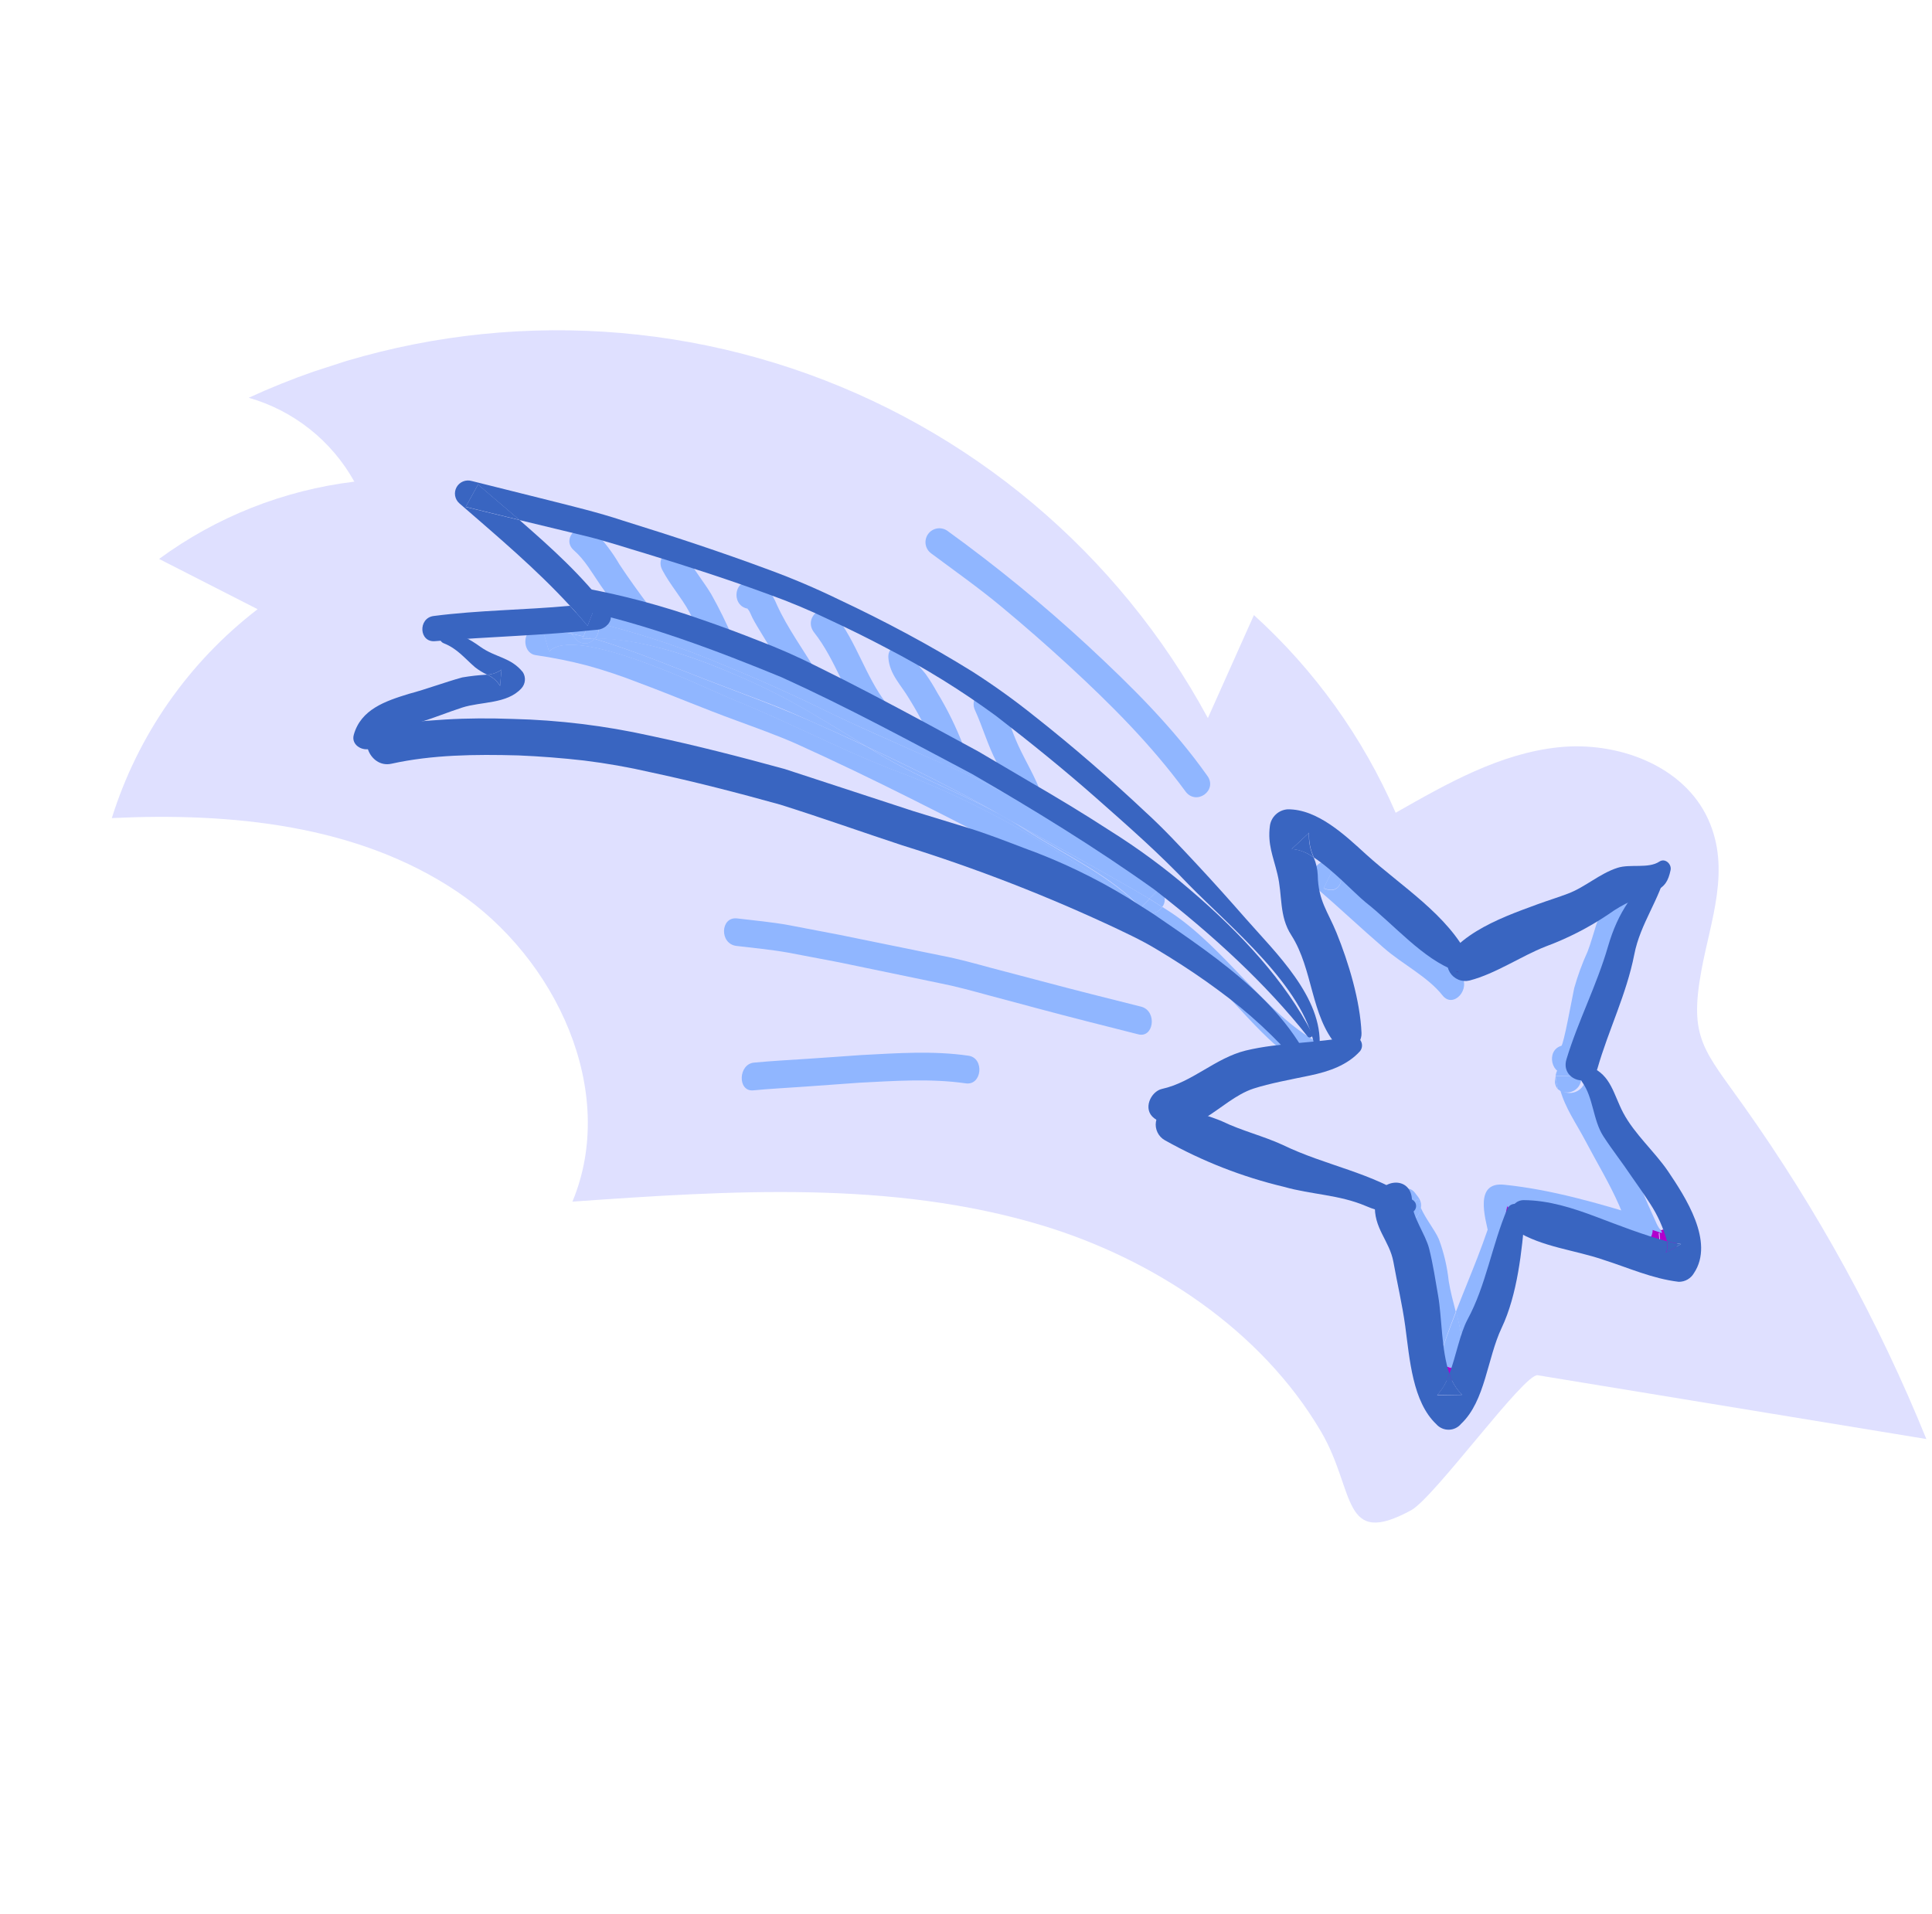 <?xml version="1.0" encoding="UTF-8"?> <svg xmlns="http://www.w3.org/2000/svg" width="109" height="108" viewBox="0 0 109 108" fill="none"> <g clip-path="url(#clip0)"> <path d="M14.032 22.443C15.288 22.802 16.46 23.404 17.483 24.217C18.505 25.029 19.358 26.035 19.991 27.177C16.005 27.66 12.212 29.161 8.976 31.538L14.534 34.374C10.645 37.362 7.772 41.478 6.309 46.16C13.057 45.84 20.166 46.54 25.768 50.297C31.369 54.054 34.89 61.57 32.295 67.802C41.175 67.179 50.287 66.577 58.804 69.146C65.087 71.049 71.154 75.035 74.531 80.779C76.492 84.119 75.646 87.376 79.614 85.215C80.933 84.492 85.999 77.471 86.753 77.598C94.059 78.801 101.368 80 108.681 81.197C105.99 74.567 102.54 68.272 98.4 62.437C96.123 59.225 95.29 58.598 95.985 54.784C96.506 51.925 97.667 49.07 96.369 46.22C94.989 43.189 91.254 41.819 87.94 42.164C84.626 42.51 81.644 44.206 78.741 45.86C76.899 41.615 74.172 37.813 70.744 34.706L68.146 40.518C63.108 31.197 54.712 24.141 44.662 20.784C34.612 17.427 23.661 18.02 14.032 22.443Z" fill="#DFE0FF"></path> <path d="M88.088 59.01C88.214 58.969 88.695 56.315 88.814 55.753C89.013 55.046 89.266 54.356 89.57 53.689C89.95 52.704 90.091 51.688 90.696 50.815C91.262 50.009 92.596 50.832 92.019 51.645C91.296 52.668 91.042 54.112 90.573 55.282C90.322 55.969 90.127 56.676 89.993 57.395C89.78 58.362 89.544 60.191 88.456 60.524C87.543 60.794 87.174 59.277 88.088 59.01Z" fill="#90B6FF"></path> <path d="M89.233 60.723L87.764 60.709C87.896 59.735 89.167 59.711 89.233 60.723Z" fill="#90B6FF"></path> <path d="M87.741 60.905L87.767 60.718C87.787 60.973 87.835 61.225 87.908 61.471C87.836 61.397 87.784 61.307 87.755 61.209C87.725 61.11 87.721 61.006 87.741 60.905Z" fill="#90B6FF"></path> <path d="M89.21 60.916C89.195 61.06 89.142 61.197 89.057 61.314C88.971 61.43 88.856 61.522 88.723 61.578C88.59 61.635 88.444 61.655 88.301 61.636C88.157 61.617 88.022 61.56 87.908 61.471C87.835 61.225 87.787 60.973 87.767 60.718L89.233 60.723L89.21 60.916Z" fill="#90B6FF"></path> <path d="M85.224 67.5C87.399 67.964 89.582 68.452 91.754 68.997C92.027 69.707 92.422 70.364 92.92 70.939C90.245 70.149 87.515 69.597 84.827 69.003C83.945 68.816 84.335 67.311 85.224 67.5Z" fill="#B100CC"></path> <path d="M93.584 69.584L93.7 70.871L93.006 70.662C92.448 70.485 92.094 69.546 91.798 68.857C92.471 69.013 93.135 69.205 93.787 69.435C93.73 69.498 93.661 69.548 93.584 69.584Z" fill="#B100CC"></path> <path d="M93.621 69.492C93.68 69.448 93.743 69.409 93.808 69.375L94.152 69.485C94.776 69.684 94.754 70.546 94.239 70.879C93.77 71.18 93.222 71.503 93.009 70.661L93.712 70.887L93.621 69.492Z" fill="#B100CC"></path> <path d="M89.441 60.954L89.467 60.77C89.33 61.748 90.39 62.789 90.85 63.635C91.347 64.554 91.844 65.433 92.295 66.363C92.55 66.887 92.739 67.429 92.974 67.959C93.14 68.316 93.293 68.677 93.462 69.043C93.63 69.409 93.808 69.478 93.749 69.573C93.096 69.343 92.431 69.149 91.756 68.993L91.344 68C90.796 66.75 90.091 65.597 89.45 64.377C88.922 63.372 88.326 62.564 88.02 61.487C88.14 61.579 88.282 61.639 88.432 61.662C88.583 61.684 88.736 61.667 88.878 61.614C89.02 61.561 89.146 61.472 89.245 61.357C89.343 61.241 89.41 61.102 89.441 60.954Z" fill="#90B6FF"></path> <path d="M85.769 68.208C84.903 71.361 83.317 74.228 82.414 77.347C82.669 76.161 82.422 75.095 82.143 74.009C82.938 71.955 83.844 69.945 84.416 67.795C84.673 66.84 86.035 67.24 85.769 68.208Z" fill="#90B6FF"></path> <path d="M81.129 76.952L82.417 77.346C82.13 78.311 80.928 77.935 81.129 76.952Z" fill="#B100CC"></path> <path d="M82.414 77.347L81.129 76.952C81.418 75.951 81.77 74.975 82.161 74.003C82.422 75.095 82.669 76.161 82.414 77.347Z" fill="#90B6FF"></path> <path d="M80.168 68.132C80.099 68.728 79.443 69.228 79.015 68.665L78.849 68.447L80.022 67.642C80.049 67.811 80.098 67.976 80.168 68.132Z" fill="#90B6FF"></path> <path d="M79.836 67.312L80.002 67.53C80.07 67.615 80.119 67.712 80.148 67.817C80.177 67.921 80.184 68.031 80.17 68.138C80.096 67.984 80.043 67.82 80.012 67.652L78.838 68.457L79.005 68.675C79.436 69.237 80.092 68.736 80.158 68.142C80.423 68.765 80.939 69.376 81.181 69.927C81.463 70.687 81.649 71.48 81.734 72.286C81.831 72.884 81.986 73.454 82.133 74.019C81.757 74.986 81.404 75.961 81.101 76.968C81.453 75.303 80.465 73.198 80.181 71.607C79.946 70.248 78.847 69.455 78.64 68.13C78.557 67.445 79.333 66.66 79.836 67.312Z" fill="#90B6FF"></path> <path d="M85.149 68.422L85.19 68.548C85.11 68.527 85.031 68.517 84.952 68.489C85.029 67.941 85.096 67.919 85.149 68.422Z" fill="#B100CC"></path> <path d="M84.871 66.849C87.544 67.122 90.181 67.897 92.777 68.689C93.647 68.993 93.188 70.477 92.32 70.162C90.588 69.634 88.867 69.251 87.118 68.814C86.481 68.656 85.806 68.699 85.177 68.539L85.136 68.413C85.082 67.91 85.016 67.931 84.929 68.48C85.008 68.507 85.088 68.518 85.167 68.539L85.364 69.29C85.588 70.257 84.229 70.652 84.005 69.697C83.775 68.669 83.171 66.665 84.871 66.849Z" fill="#90B6FF"></path> <path d="M33.533 36.048L33.428 36.023L33.565 36.015L33.533 36.048Z" fill="#90B6FF"></path> <path d="M33.709 35.15C33.772 35.294 33.792 35.454 33.767 35.61C33.743 35.766 33.674 35.911 33.57 36.03L33.433 36.038L32.921 35.909L33.26 35.073L33.709 35.15Z" fill="#90B6FF"></path> <path d="M33.579 34.933C33.633 34.998 33.677 35.071 33.709 35.15L33.256 35.061L33.395 34.715L33.579 34.933Z" fill="#B100CC"></path> <path d="M65.411 50.162L65.396 50.146L65.414 50.161L65.411 50.162Z" fill="#B100CC"></path> <path d="M64.851 50.713L64.355 51.226C62.79 49.467 59.937 48.145 57.945 46.866C55.22 45.076 52.238 44.154 49.469 42.471L48.911 42.132C50.58 42.916 52.219 43.71 53.838 44.563C54.773 45.035 55.704 45.565 56.63 46.093L59.404 47.636C61.244 48.653 63.065 49.659 64.851 50.713Z" fill="#90B6FF"></path> <path d="M48.909 42.126C47.559 41.497 46.19 40.89 44.817 40.285C43.444 39.68 42.036 39.199 40.644 38.656C38.313 37.782 35.96 36.769 33.531 36.042L33.563 36.009C36.069 36.031 38.874 36.937 41.548 38.092C42.883 38.66 44.183 39.309 45.441 40.033C46.681 40.761 47.848 41.479 48.909 42.126Z" fill="#90B6FF"></path> <path d="M33.428 36.023C33.236 36.032 33.044 36.031 32.858 36.052L32.917 35.897L33.428 36.023Z" fill="#90B6FF"></path> <path d="M32.858 36.052C33.044 36.032 33.236 36.032 33.428 36.023L33.533 36.048C33.471 36.129 33.391 36.194 33.3 36.24C33.209 36.285 33.109 36.308 33.007 36.309C32.906 36.309 32.805 36.286 32.714 36.242C32.623 36.197 32.543 36.132 32.48 36.052L32.301 35.835C32.283 35.813 32.267 35.789 32.254 35.764L32.922 35.912L32.858 36.052Z" fill="#90B6FF"></path> <path d="M32.296 35.82L32.475 36.037C32.537 36.118 32.617 36.184 32.708 36.23C32.799 36.275 32.9 36.299 33.002 36.3C33.104 36.3 33.205 36.278 33.296 36.233C33.388 36.188 33.468 36.123 33.531 36.042C35.955 36.764 38.311 37.776 40.628 38.658C42.035 39.196 43.436 39.716 44.801 40.287C46.166 40.858 47.543 41.498 48.893 42.127L49.468 42.471C52.24 44.16 55.237 45.077 57.938 46.875C59.929 48.154 62.759 49.483 64.348 51.234L64.844 50.722C65.088 50.862 65.334 51.027 65.574 51.185C65.514 51.27 65.439 51.343 65.351 51.399C65.263 51.455 65.165 51.493 65.063 51.511C64.961 51.529 64.856 51.527 64.754 51.505C64.652 51.482 64.556 51.44 64.471 51.38C60.322 48.19 55.282 45.235 50.239 43.387C47.229 42.217 44.309 40.652 41.29 39.454C39.754 38.802 32.375 35.218 30.975 36.775L30.593 35.464C31.148 35.539 31.695 35.644 32.242 35.758C32.258 35.78 32.276 35.801 32.296 35.82Z" fill="#90B6FF"></path> <path d="M32.15 34.92C32.087 35.053 32.064 35.202 32.081 35.349C32.099 35.495 32.157 35.634 32.25 35.749C31.702 35.635 31.155 35.531 30.6 35.455L30.982 36.766C32.383 35.209 39.752 38.796 41.297 39.445C44.317 40.643 47.236 42.208 50.247 43.379C55.289 45.226 60.329 48.181 64.478 51.371C64.564 51.431 64.66 51.473 64.761 51.496C64.863 51.518 64.968 51.52 65.07 51.502C65.173 51.484 65.271 51.446 65.358 51.39C65.446 51.334 65.522 51.261 65.581 51.176L66.076 51.496C69.136 53.535 71.386 57.183 74.365 58.828C75.191 59.332 74.522 60.692 73.7 60.223C71.281 58.893 69.489 56.105 67.246 54.247C66.31 53.459 65.325 52.73 64.296 52.066C63.263 51.424 62.2 50.814 61.119 50.217L54.572 46.674C52.463 45.595 50.346 44.523 48.185 43.487C47.104 42.969 46.013 42.461 44.91 41.961C43.804 41.475 42.681 41.077 41.541 40.655C39.708 39.99 37.858 39.199 35.979 38.502C35.045 38.136 34.093 37.818 33.126 37.552C32.17 37.302 31.2 37.107 30.222 36.966C29.608 36.88 29.478 36.031 29.837 35.656C30.445 35.018 31.279 34.871 32.15 34.92Z" fill="#90B6FF"></path> <path d="M65.534 50.313C65.642 50.43 65.706 50.581 65.712 50.74C65.719 50.899 65.668 51.055 65.569 51.18C65.329 51.022 65.084 50.857 64.84 50.717L65.399 50.165L65.534 50.313Z" fill="#90B6FF"></path> <path d="M33.709 35.15L34.431 35.333C36.605 35.905 38.735 36.634 40.804 37.514C42.886 38.367 44.917 39.275 46.899 40.259C48.529 41.033 50.154 41.755 51.763 42.466C53.372 43.177 54.974 43.827 56.534 44.673C59.657 46.311 62.659 47.988 65.399 50.145L65.405 50.163L64.845 50.715C63.061 49.667 61.238 48.654 59.395 47.632L56.622 46.089C55.696 45.561 54.766 45.034 53.83 44.559C52.211 43.706 50.569 42.903 48.903 42.128C47.841 41.478 46.675 40.763 45.437 40.041C44.179 39.317 42.879 38.668 41.544 38.099C38.871 36.928 36.056 36.042 33.57 36.03C33.674 35.911 33.743 35.766 33.767 35.61C33.792 35.454 33.772 35.294 33.709 35.15Z" fill="#90B6FF"></path> <path d="M33.256 35.061L32.921 35.909L32.253 35.761C32.161 35.646 32.103 35.507 32.085 35.361C32.067 35.214 32.091 35.066 32.153 34.932C32.523 34.952 32.891 34.995 33.256 35.061Z" fill="#90B6FF"></path> <path d="M32.833 34.483C35.573 34.257 38.563 35.203 41.408 36.404C42.825 37.003 44.206 37.683 45.544 38.442L49.253 40.59C54.473 43.406 61.375 45.807 65.398 50.152C62.662 48.007 59.651 46.303 56.533 44.68C54.973 43.834 53.373 43.2 51.762 42.473C50.151 41.746 48.527 41.04 46.898 40.266C44.922 39.28 42.885 38.374 40.803 37.521C38.734 36.641 36.604 35.912 34.43 35.34L33.707 35.157C33.676 35.078 33.632 35.005 33.578 34.94L33.394 34.722L33.255 35.068C32.889 34.998 32.52 34.951 32.148 34.927C32.215 34.8 32.313 34.693 32.432 34.615C32.552 34.537 32.69 34.492 32.833 34.483Z" fill="#90B6FF"></path> <path d="M56.428 39.472C56.804 40.344 57.075 41.251 57.464 42.095C57.892 43.014 58.418 43.86 58.756 44.811C59.094 45.761 57.709 46.363 57.364 45.401C57.035 44.571 56.652 43.763 56.215 42.984C55.727 42.049 55.438 41.016 55.012 40.081C54.965 39.986 54.937 39.884 54.931 39.778C54.924 39.673 54.94 39.568 54.976 39.469C55.012 39.37 55.068 39.279 55.14 39.202C55.213 39.126 55.3 39.065 55.397 39.023C55.494 38.982 55.598 38.96 55.703 38.961C55.809 38.961 55.913 38.983 56.01 39.025C56.106 39.067 56.193 39.128 56.265 39.205C56.337 39.282 56.393 39.373 56.428 39.472Z" fill="#90B6FF"></path> <path d="M51.694 37.267C51.708 37.484 52.088 37.848 52.217 38.021C52.456 38.359 52.676 38.711 52.873 39.074C53.46 40.037 53.957 41.051 54.357 42.106C54.687 43.052 53.301 43.714 52.962 42.76C52.511 41.601 51.953 40.486 51.296 39.43C50.837 38.648 50.186 38.051 50.12 37.111C50.06 36.1 51.645 36.269 51.694 37.267Z" fill="#90B6FF"></path> <path d="M47.112 34.683C48.33 36.23 48.823 38.151 49.999 39.682C50.616 40.492 49.45 41.483 48.828 40.691C47.65 39.151 47.147 37.233 45.935 35.691C45.282 34.863 46.462 33.864 47.112 34.683Z" fill="#90B6FF"></path> <path d="M42.345 32.794C43.166 32.822 43.562 33.482 43.841 34.147C44.41 35.404 45.315 36.651 46.042 37.87C46.565 38.767 45.181 39.415 44.657 38.525L43.034 35.86C42.839 35.533 42.626 35.204 42.452 34.863L42.319 34.574C42.189 34.285 42.067 34.348 42.315 34.357C41.273 34.321 41.308 32.755 42.345 32.794Z" fill="#90B6FF"></path> <path d="M38.769 31.432C39.154 32.171 39.701 32.816 40.128 33.529C40.579 34.332 40.985 35.159 41.346 36.007C41.769 36.933 40.397 37.66 39.969 36.728C39.622 35.986 39.276 35.243 38.882 34.519C38.433 33.697 37.799 32.989 37.363 32.156C36.886 31.237 38.292 30.523 38.769 31.432Z" fill="#90B6FF"></path> <path d="M33.516 29.967C34.072 30.533 34.555 31.167 34.953 31.854C35.48 32.654 36.046 33.428 36.613 34.195C37.218 35.039 35.853 35.743 35.24 34.918C34.786 34.303 34.336 33.681 33.891 33.036C33.412 32.344 33.017 31.617 32.386 31.059C31.605 30.388 32.735 29.286 33.516 29.967Z" fill="#90B6FF"></path> <path d="M53.456 29.956C56.217 31.953 58.857 34.113 61.361 36.425C63.85 38.736 66.168 41.029 68.115 43.774C68.716 44.606 67.479 45.481 66.878 44.649C64.959 42.034 62.696 39.763 60.258 37.518C59.03 36.389 57.782 35.299 56.494 34.229C55.206 33.159 53.871 32.22 52.539 31.227C52.456 31.167 52.385 31.091 52.331 31.004C52.277 30.916 52.24 30.819 52.224 30.717C52.207 30.616 52.211 30.512 52.235 30.412C52.258 30.311 52.301 30.217 52.362 30.134C52.422 30.05 52.498 29.979 52.585 29.925C52.673 29.871 52.77 29.835 52.872 29.818C52.973 29.802 53.077 29.805 53.177 29.829C53.278 29.853 53.372 29.896 53.456 29.956Z" fill="#90B6FF"></path> <path d="M41.583 51.821C42.559 51.938 43.528 52.025 44.499 52.2L47.385 52.752L53.119 53.922C54.072 54.103 55.013 54.368 55.953 54.623L58.772 55.365C60.651 55.866 62.53 56.337 64.409 56.808C65.308 57.076 65.087 58.622 64.188 58.354C62.326 57.884 60.461 57.415 58.599 56.916L55.798 56.167C54.864 55.913 53.932 55.653 52.984 55.469C51.09 55.078 49.196 54.685 47.301 54.291L44.434 53.746C43.478 53.578 42.512 53.491 41.546 53.373C40.58 53.256 40.638 51.716 41.583 51.821Z" fill="#90B6FF"></path> <path d="M42.548 59.957C43.538 59.864 44.537 59.809 45.544 59.744C46.55 59.679 47.565 59.602 48.579 59.532C50.609 59.424 52.659 59.279 54.645 59.569C55.558 59.707 55.4 61.263 54.488 61.128C52.517 60.843 50.467 60.99 48.466 61.093C47.463 61.166 46.455 61.238 45.455 61.31C44.455 61.383 43.466 61.428 42.483 61.525C41.599 61.59 41.651 60.032 42.548 59.957Z" fill="#90B6FF"></path> <path d="M74.938 48.662L75.1 48.712C75.278 48.799 75.42 48.945 75.502 49.125L75.3 48.859L74.676 50.132L74.835 50.183C75.573 50.417 75.867 49.636 75.517 49.1C76.56 50.005 77.59 50.976 78.647 51.896C79.856 52.965 81.433 53.773 82.421 55.023C83.024 55.788 81.99 56.942 81.383 56.164C80.551 55.109 79.115 54.401 78.082 53.494C76.794 52.384 75.537 51.195 74.273 50.107C73.749 49.614 74.195 48.413 74.938 48.662Z" fill="#90B6FF"></path> <path d="M75.52 49.087C75.873 49.635 75.57 50.396 74.837 50.169L74.678 50.118L75.306 48.828L75.52 49.087Z" fill="#90B6FF"></path> <path d="M93.695 48.846C93.727 48.816 93.768 48.798 93.811 48.794C93.854 48.79 93.898 48.8 93.935 48.823C93.972 48.846 94.001 48.88 94.017 48.92C94.033 48.96 94.036 49.005 94.025 49.047C93.651 50.745 92.546 52.087 92.203 53.859C91.765 56.095 90.751 58.11 90.126 60.288C89.781 61.473 88.027 60.968 88.374 59.779C89.031 57.607 90.08 55.611 90.714 53.427C91.302 51.398 92.169 50.281 93.695 48.846Z" fill="#3965C1"></path> <path d="M94.843 70.196L93.981 70.684C94.087 70.485 94.111 70.252 94.049 70.036C94.302 70.103 94.566 70.16 94.843 70.196Z" fill="#3965C1"></path> <path d="M85.974 67.717C87.373 67.728 88.714 68.154 90.046 68.656C91.379 69.159 92.696 69.676 94.04 70.039C94.102 70.255 94.078 70.488 93.972 70.687L94.843 70.196C94.575 70.157 94.311 70.1 94.049 70.036C93.847 69.287 93.527 68.576 93.103 67.927C92.663 67.235 92.205 66.618 92.025 66.348C91.525 65.596 90.962 64.89 90.465 64.124C89.864 63.199 89.906 61.949 89.265 61.057C89.008 60.703 89.251 59.991 89.746 60.202C90.891 60.666 91.029 61.744 91.581 62.794C92.224 64.001 93.347 64.972 94.113 66.095C95.068 67.518 96.751 70.061 95.57 71.835C95.483 71.986 95.358 72.11 95.207 72.197C95.056 72.283 94.885 72.327 94.712 72.326C93.216 72.148 91.884 71.536 90.455 71.082C88.833 70.524 87.01 70.37 85.531 69.448C84.82 69.002 85.141 67.712 85.974 67.717Z" fill="#3965C1"></path> <path d="M82.487 78.695L81.075 78.716C81.395 78.366 81.632 77.95 81.77 77.496C81.905 77.95 82.151 78.362 82.487 78.695Z" fill="#3965C1"></path> <path d="M79.662 67.776C79.654 68.653 80.42 69.614 80.632 70.463C80.845 71.312 80.987 72.24 81.138 73.116C81.35 74.332 81.314 76.183 81.773 77.505C81.635 77.959 81.398 78.375 81.078 78.725L82.49 78.704C82.156 78.374 81.909 77.965 81.773 77.515C82.147 76.513 82.366 75.259 82.796 74.45C83.835 72.543 84.178 70.241 85.037 68.22C85.263 67.689 86.082 67.937 86.036 68.509C85.867 70.585 85.61 73.051 84.718 74.93C83.904 76.649 83.798 79.052 82.435 80.336C82.351 80.438 82.245 80.522 82.125 80.58C82.005 80.638 81.875 80.669 81.742 80.671C81.609 80.674 81.477 80.648 81.355 80.594C81.233 80.541 81.124 80.462 81.036 80.362C79.694 79.097 79.532 76.695 79.281 74.828C79.114 73.609 78.832 72.422 78.614 71.207C78.395 69.992 77.47 69.295 77.576 67.915C77.685 66.472 79.675 66.254 79.662 67.776Z" fill="#3965C1"></path> <path d="M88.452 50.426C89.442 50.056 90.239 49.294 91.256 48.967C91.972 48.735 92.999 49.028 93.62 48.615C93.95 48.395 94.334 48.771 94.248 49.11C94.124 49.687 93.937 50.042 93.376 50.274C92.391 50.68 91.635 50.945 90.731 51.599C89.631 52.339 88.448 52.945 87.205 53.405C85.797 53.958 84.389 54.941 82.91 55.325C82.7 55.376 82.478 55.359 82.278 55.276C82.078 55.193 81.909 55.048 81.797 54.863C81.685 54.678 81.635 54.461 81.654 54.245C81.673 54.029 81.761 53.825 81.904 53.663C82.698 52.799 83.799 52.2 84.973 51.703C85.556 51.458 86.166 51.234 86.759 51.018C87.352 50.803 87.918 50.629 88.452 50.426Z" fill="#3965C1"></path> <path d="M82.053 53.959L82.321 54.866L82.137 54.8C82.086 54.765 82.042 54.721 82.008 54.669C81.975 54.618 81.951 54.56 81.94 54.499L81.877 54.304C81.865 54.264 81.863 54.221 81.872 54.18C81.882 54.138 81.901 54.1 81.93 54.069L82.053 53.959Z" fill="#3965C1"></path> <path d="M74.122 48.393C73.761 48.113 73.326 47.944 72.871 47.907L73.85 46.994C73.823 47.475 73.917 47.956 74.122 48.393Z" fill="#3965C1"></path> <path d="M82.135 54.794L82.308 54.857C82.246 54.85 82.187 54.828 82.135 54.794Z" fill="#68007A"></path> <path d="M72.641 45.666C74.324 45.644 75.884 47.123 77.07 48.206C79.078 50.026 81.684 51.614 82.882 54.052C82.931 54.142 82.954 54.244 82.949 54.347C82.944 54.45 82.91 54.549 82.852 54.633C82.793 54.718 82.712 54.785 82.618 54.826C82.524 54.867 82.42 54.882 82.318 54.867L82.05 53.96L81.937 54.06C81.908 54.091 81.889 54.129 81.879 54.171C81.87 54.212 81.872 54.255 81.884 54.296L81.947 54.49C81.959 54.551 81.982 54.609 82.016 54.66C82.049 54.712 82.093 54.757 82.144 54.791C80.269 54.117 78.639 52.157 77.029 50.9C76.376 50.356 75.201 49.084 74.13 48.387C73.925 47.95 73.832 47.469 73.858 46.988L72.879 47.902C73.332 47.941 73.764 48.112 74.122 48.393C74.253 48.703 74.328 49.032 74.345 49.368C74.366 50.812 74.925 51.453 75.401 52.624C76.089 54.316 76.739 56.474 76.814 58.289C76.844 59.035 75.948 59.593 75.42 58.996C73.941 57.295 74.089 54.709 72.86 52.778C72.147 51.684 72.368 50.536 72.07 49.32C71.829 48.312 71.506 47.651 71.646 46.592C71.681 46.347 71.799 46.122 71.981 45.953C72.162 45.785 72.395 45.684 72.641 45.666Z" fill="#3965C1"></path> <path d="M82.319 54.861L82.306 54.858L82.318 54.858L82.319 54.861Z" fill="#68007A"></path> <path d="M65.557 61.442C67.27 61.065 68.564 59.701 70.282 59.277C72.212 58.81 74.306 58.873 76.229 58.478C76.333 58.459 76.44 58.472 76.536 58.515C76.632 58.559 76.713 58.63 76.767 58.72C76.822 58.81 76.848 58.914 76.842 59.02C76.836 59.125 76.798 59.226 76.734 59.309C76.02 60.103 74.977 60.462 73.888 60.689C72.798 60.916 71.638 61.127 70.726 61.422C68.747 62.064 67.209 64.677 65.12 63.098C64.447 62.597 64.921 61.585 65.557 61.442Z" fill="#3965C1"></path> <path d="M66.757 62.71C66.659 62.41 68.737 63.167 68.946 63.269C70.058 63.806 71.245 64.087 72.359 64.597C74.843 65.8 77.364 66.126 79.728 67.725C79.791 67.77 79.84 67.833 79.868 67.906C79.896 67.979 79.902 68.058 79.885 68.135C79.868 68.211 79.829 68.281 79.773 68.335C79.716 68.389 79.645 68.425 79.568 68.439C78.71 68.531 77.842 68.395 77.052 68.046C75.542 67.405 73.992 67.408 72.445 66.968C70.089 66.408 67.823 65.521 65.713 64.334C65.534 64.232 65.392 64.079 65.303 63.894C65.214 63.709 65.183 63.502 65.215 63.299L65.321 62.86C65.499 62.123 66.487 61.879 66.757 62.71Z" fill="#3965C1"></path> <path d="M33.148 35.312C32.823 34.923 32.485 34.533 32.153 34.183C32.654 34.136 33.158 34.086 33.659 34.026L33.148 35.312Z" fill="#3965C1"></path> <path d="M24.463 34.758C27.006 34.427 29.592 34.42 32.153 34.183C32.489 34.548 32.823 34.923 33.148 35.312L33.657 34.02C33.158 34.086 32.654 34.136 32.151 34.177C30.238 32.1 28.15 30.342 25.918 28.402C25.791 28.291 25.707 28.141 25.677 27.975C25.648 27.81 25.677 27.639 25.758 27.492C25.839 27.345 25.967 27.23 26.123 27.166C26.278 27.102 26.451 27.093 26.612 27.14C28.054 27.5 29.489 27.859 30.917 28.216C32.339 28.576 33.751 28.914 35.146 29.376C37.943 30.245 40.691 31.149 43.362 32.142C44.708 32.636 46.028 33.198 47.318 33.825C48.62 34.436 49.899 35.079 51.153 35.752C52.408 36.426 53.64 37.138 54.852 37.889C56.073 38.67 57.251 39.516 58.38 40.423C60.57 42.148 62.658 43.97 64.645 45.837C65.642 46.746 66.6 47.778 67.534 48.78C68.469 49.782 69.38 50.802 70.268 51.816C71.953 53.742 74.632 56.27 74.448 59.076C74.436 59.262 74.2 59.199 74.169 59.054C73.532 55.639 69.412 52.313 67.069 49.918C65.406 48.161 63.641 46.613 61.835 45.018C60.029 43.424 58.13 41.889 56.186 40.389C54.235 38.96 52.176 37.685 50.028 36.574C48.959 36.006 47.871 35.471 46.767 34.958C45.672 34.43 44.549 33.96 43.405 33.55C41.146 32.715 38.811 31.961 36.458 31.243C35.281 30.896 34.097 30.494 32.907 30.214L29.312 29.346L26.97 27.345L26.272 28.605L29.312 29.346C31.124 30.928 32.825 32.454 34.325 34.426C34.724 34.96 34.192 35.507 33.691 35.533C30.651 35.856 27.587 35.922 24.552 36.177C23.634 36.269 23.573 34.874 24.463 34.758Z" fill="#3965C1"></path> <path d="M29.313 29.339L26.273 28.598L26.971 27.338L29.313 29.339Z" fill="#3965C1"></path> <path d="M21.376 41.097C21.996 40.965 22.615 40.831 23.231 40.757C23.847 40.684 24.487 40.635 25.118 40.599C26.379 40.522 27.66 40.52 28.941 40.566C31.54 40.63 34.127 40.947 36.666 41.51C39.234 42.052 41.779 42.708 44.27 43.391L51.547 45.773C52.532 46.074 53.562 46.389 54.615 46.714C55.668 47.038 56.723 47.451 57.773 47.85C59.814 48.587 61.776 49.527 63.63 50.656L65.04 51.55L66.489 52.545C67.464 53.223 68.442 53.919 69.367 54.666C71.22 56.16 72.865 57.84 73.851 59.839C74.019 60.183 73.621 60.47 73.386 60.185C72.005 58.565 70.438 57.112 68.716 55.858C67.845 55.213 66.938 54.603 65.999 54.019C65.532 53.733 65.058 53.436 64.573 53.176C64.088 52.916 63.597 52.681 63.1 52.444C59.15 50.58 55.075 48.994 50.905 47.698C48.713 46.977 46.408 46.154 44.025 45.403C41.636 44.739 39.172 44.1 36.688 43.571C35.455 43.287 34.208 43.068 32.952 42.913C31.707 42.771 30.471 42.675 29.244 42.624C26.787 42.556 24.371 42.588 22.09 43.092C20.811 43.381 20.088 41.395 21.376 41.097Z" fill="#3965C1"></path> <path d="M28.216 38.7C28.041 38.42 27.786 38.199 27.484 38.066C27.776 38.054 28.058 37.956 28.294 37.784L28.216 38.7Z" fill="#3965C1"></path> <path d="M23.065 39.151C24.081 38.881 25.059 38.505 26.078 38.224C26.542 38.145 27.011 38.092 27.481 38.067C27.783 38.2 28.038 38.421 28.214 38.701L28.291 37.785C28.055 37.957 27.773 38.056 27.481 38.067C27.24 37.954 27.013 37.815 26.803 37.651C26.209 37.138 25.799 36.598 25.039 36.298C24.73 36.183 24.713 35.691 25.084 35.703C25.907 35.725 26.436 36.02 27.113 36.503C27.973 37.112 28.807 37.077 29.496 37.924C29.586 38.064 29.628 38.23 29.613 38.396C29.598 38.562 29.529 38.719 29.416 38.841C28.602 39.735 27.149 39.576 26.07 39.926C25.245 40.194 24.454 40.523 23.629 40.767C22.62 41.058 21.9 41.659 21.022 42.189C20.567 42.463 19.782 42.087 19.96 41.46C20.36 40.028 21.736 39.559 23.065 39.151Z" fill="#3965C1"></path> <path d="M32.866 33.163C35.15 33.586 37.398 34.187 39.588 34.96C40.687 35.336 41.773 35.742 42.849 36.169C43.936 36.583 45.001 37.053 46.039 37.576C48.14 38.608 50.196 39.697 52.208 40.781L55.199 42.403C56.178 42.98 57.155 43.551 58.123 44.125C59.554 44.953 61.086 45.874 62.621 46.871C64.207 47.865 65.717 48.977 67.136 50.198C70.022 52.661 72.545 55.402 74.029 58.314C74.047 58.347 74.052 58.385 74.044 58.421C74.036 58.458 74.016 58.49 73.986 58.512C73.956 58.534 73.919 58.545 73.881 58.542C73.844 58.539 73.809 58.523 73.783 58.496C71.405 55.484 68.403 52.736 65.127 50.193C61.835 47.838 58.283 45.66 54.833 43.667C51.418 41.862 47.837 39.912 44.103 38.217C40.368 36.681 36.488 35.219 32.548 34.38C31.739 34.225 32.057 33.041 32.866 33.163Z" fill="#3965C1"></path> </g> <defs> <clipPath id="clip0"> <rect width="85.361" height="86.574" fill="white" transform="translate(82.353) rotate(72.034)"></rect> </clipPath> </defs> </svg> 
